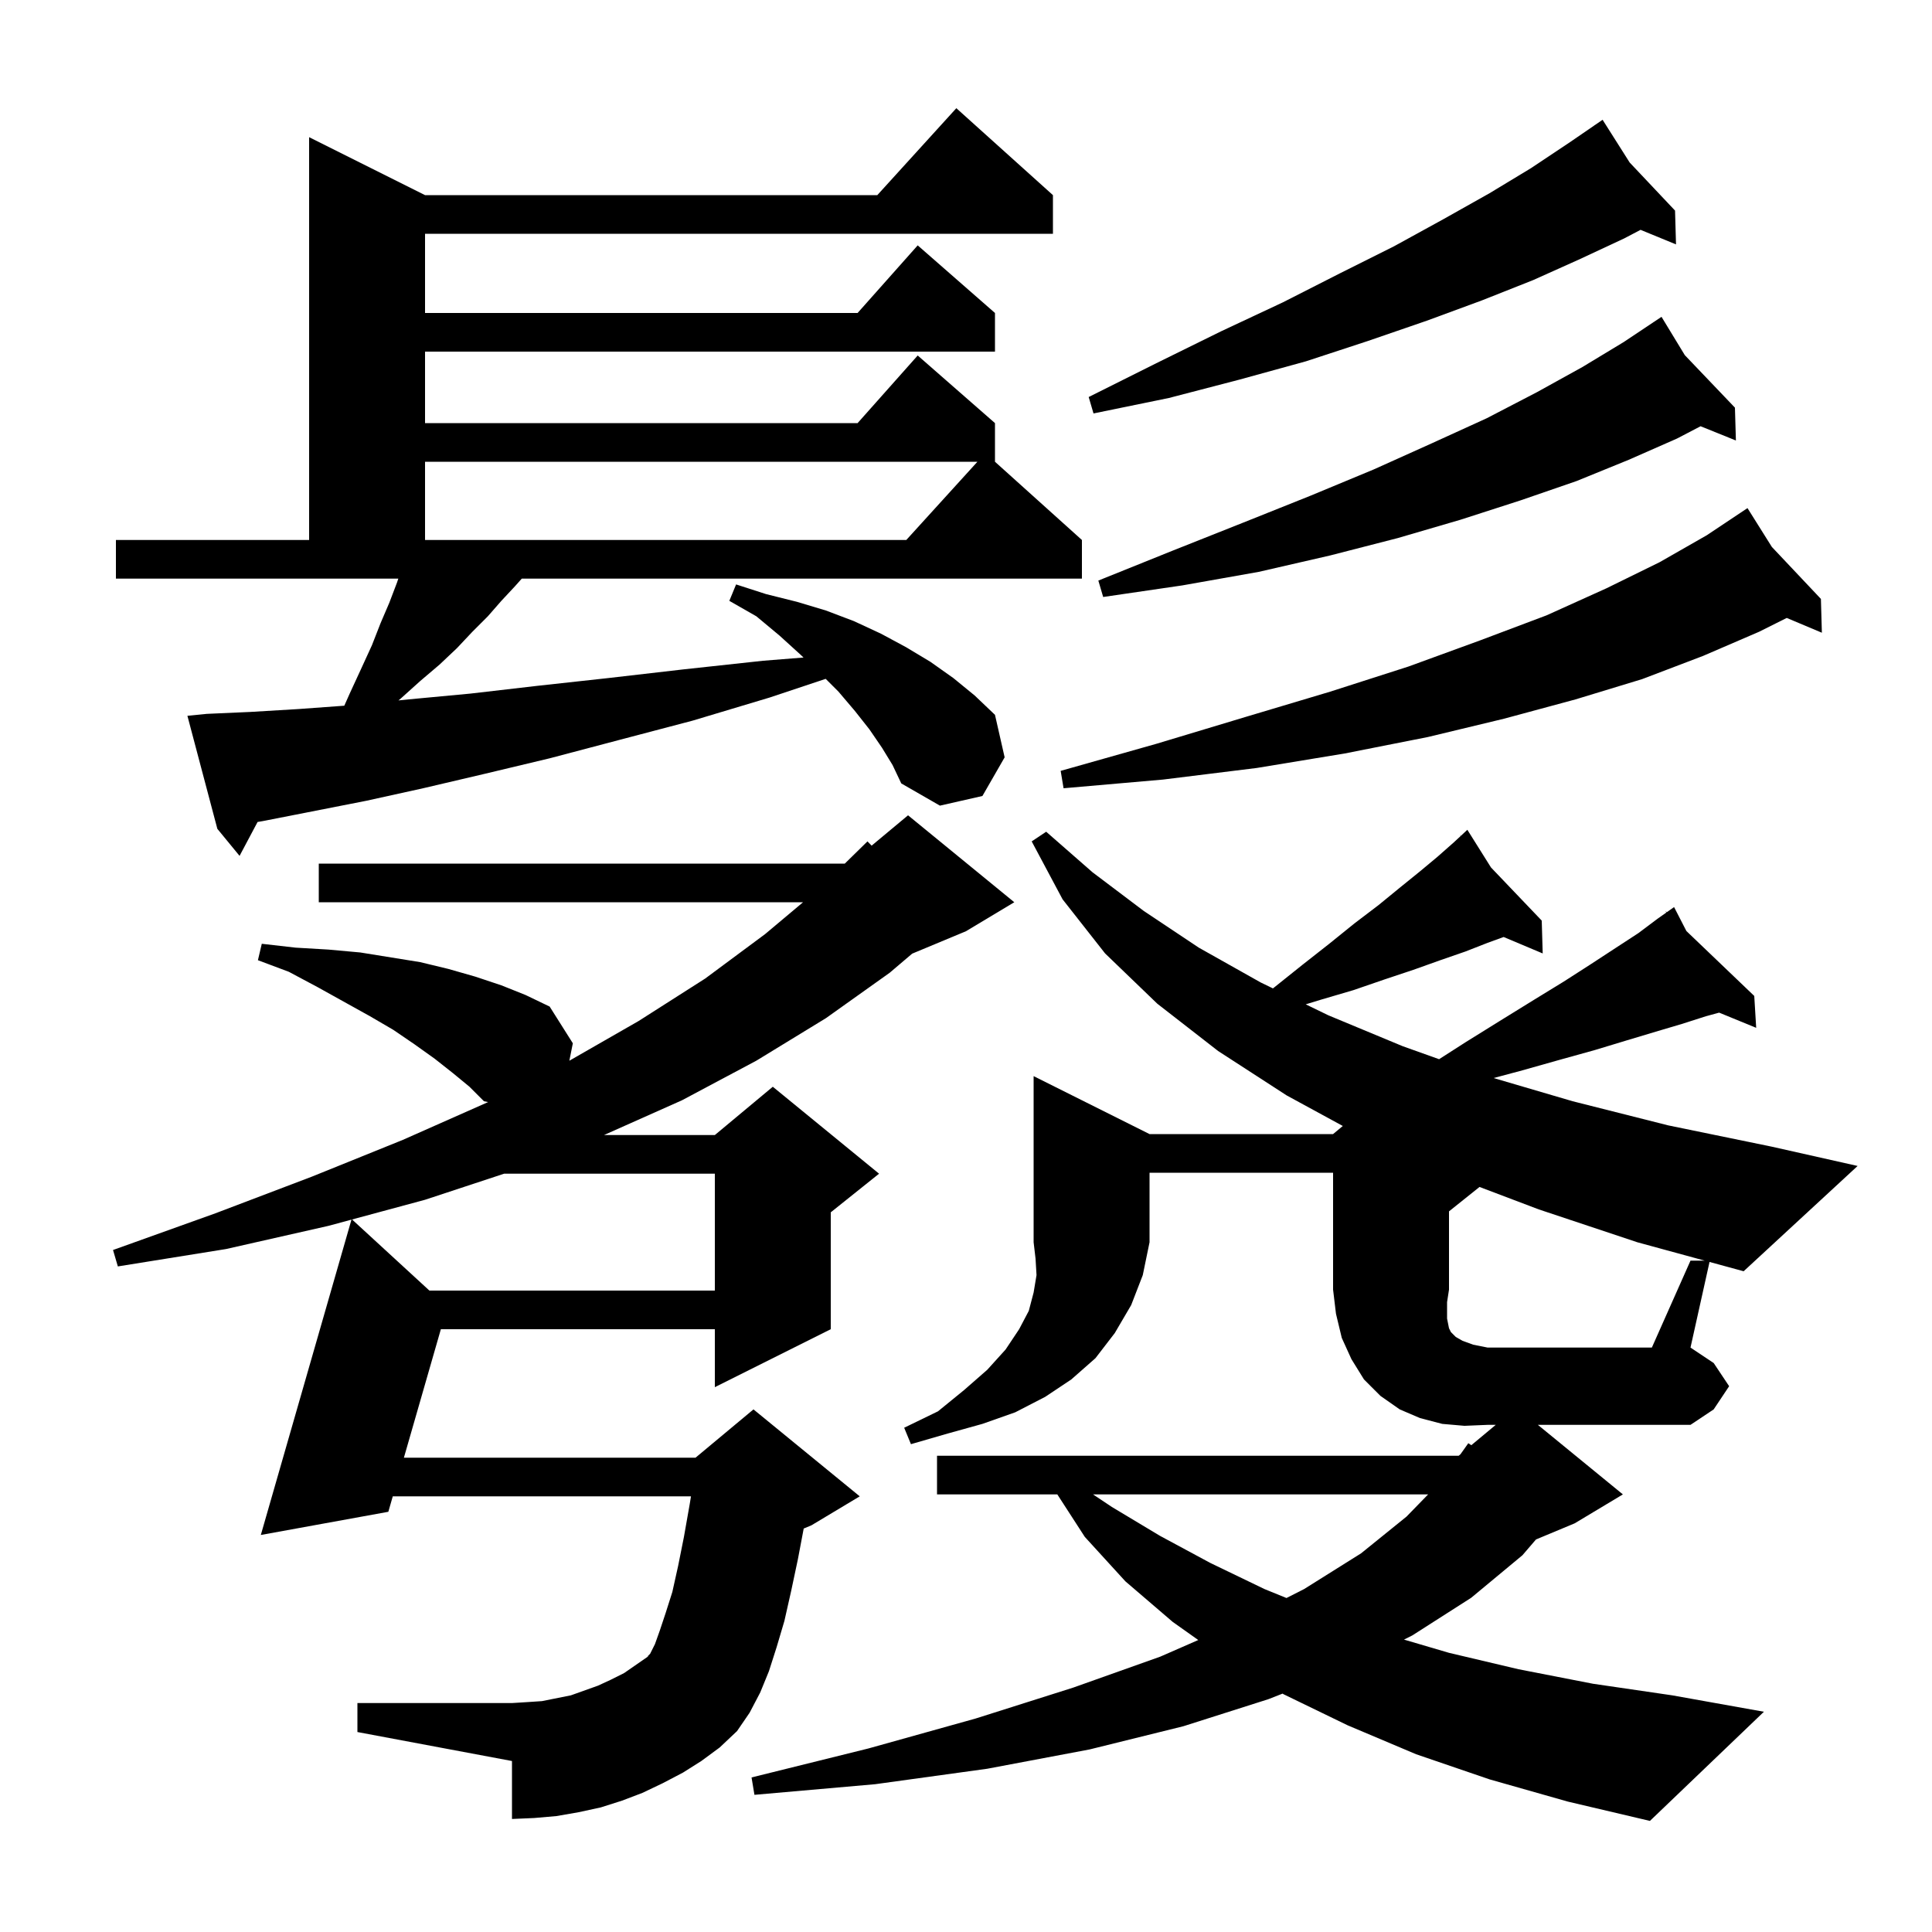 <svg xmlns="http://www.w3.org/2000/svg" xmlns:xlink="http://www.w3.org/1999/xlink" version="1.1" baseProfile="full" viewBox="0 0 200 200" width="200" height="200"><g fill="currentColor"><path d="M 175.0 130.5 L 176.467 130.5 L 169.5 128.6 L 159.3 125.2 L 153.159 122.873 L 150.0 125.4 L 150.0 133.5 L 149.8 134.8 L 149.8 136.5 L 150.0 137.5 L 150.2 137.9 L 150.7 138.4 L 151.4 138.8 L 152.5 139.2 L 154.0 139.5 L 171.0 139.5 Z M 70.7 183.5 L 68.6 184.6 L 66.5 185.6 L 64.4 186.4 L 62.2 187.1 L 59.9 187.6 L 57.6 188.0 L 55.3 188.2 L 53.0 188.3 L 53.0 182.3 L 37.0 179.3 L 37.0 176.3 L 53.0 176.3 L 54.6 176.2 L 56.1 176.1 L 59.1 175.5 L 61.9 174.5 L 63.2 173.9 L 64.6 173.2 L 67.2 171.4 L 67.0 171.5 L 67.3 171.2 L 67.8 170.2 L 68.3 168.8 L 68.9 167.0 L 69.6 164.8 L 70.2 162.1 L 70.8 159.1 L 71.4 155.7 L 71.53 154.9 L 40.66 154.9 L 40.2 156.5 L 27.0 158.9 L 36.384 126.256 L 34.0 126.9 L 23.4 129.3 L 12.2 131.1 L 11.7 129.4 L 22.3 125.6 L 32.3 121.8 L 41.7 118.0 L 50.5 114.1 L 50.526 114.087 L 50.1 114.0 L 48.6 112.5 L 46.9 111.1 L 45.0 109.6 L 42.9 108.1 L 40.7 106.6 L 38.3 105.2 L 32.9 102.2 L 29.9 100.6 L 26.7 99.4 L 27.1 97.7 L 30.6 98.1 L 34.0 98.3 L 37.3 98.6 L 43.5 99.6 L 46.4 100.3 L 49.2 101.1 L 51.9 102.0 L 54.4 103.0 L 56.9 104.2 L 59.3 108.0 L 58.939 109.806 L 66.1 105.7 L 73.0 101.3 L 79.2 96.7 L 83.132 93.4 L 33.0 93.4 L 33.0 89.4 L 87.453 89.4 L 89.8 87.1 L 90.231 87.541 L 94.0 84.4 L 105.0 93.4 L 100.0 96.4 L 94.427 98.722 L 92.1 100.7 L 85.5 105.4 L 78.3 109.8 L 70.6 113.9 L 62.524 117.5 L 74.0 117.5 L 80.0 112.5 L 91.0 121.5 L 86.0 125.5 L 86.0 137.6 L 74.0 143.6 L 74.0 137.6 L 45.638 137.6 L 41.811 150.9 L 72.0 150.9 L 78.0 145.9 L 89.0 154.9 L 84.0 157.9 L 83.199 158.234 L 82.6 161.4 L 81.9 164.7 L 81.2 167.8 L 80.4 170.5 L 79.6 173.0 L 78.7 175.2 L 77.6 177.3 L 76.3 179.2 L 74.5 180.9 L 72.6 182.3 Z M 113.15 154.7 L 115.1 156.0 L 120.1 159.0 L 125.3 161.8 L 130.9 164.5 L 133.175 165.426 L 135.0 164.5 L 140.9 160.8 L 145.6 157.0 L 147.839 154.7 Z M 119.0 117.4 L 138.0 117.4 L 139.007 116.561 L 133.2 113.4 L 126.1 108.8 L 119.8 103.9 L 114.4 98.7 L 110.0 93.1 L 106.8 87.1 L 108.3 86.1 L 113.1 90.3 L 118.4 94.3 L 124.1 98.1 L 130.5 101.7 L 131.772 102.318 L 131.8 102.3 L 134.8 99.9 L 137.6 97.7 L 140.2 95.6 L 142.7 93.7 L 144.9 91.9 L 147.0 90.2 L 148.8 88.7 L 150.5 87.2 L 151.207 86.544 L 151.1 86.4 L 151.223 86.529 L 151.9 85.9 L 154.347 89.8 L 159.6 95.3 L 159.7 98.7 L 155.657 96.998 L 154.0 97.6 L 151.7 98.5 L 149.1 99.4 L 146.3 100.4 L 143.3 101.4 L 140.1 102.5 L 136.7 103.5 L 135.169 103.968 L 137.5 105.1 L 145.2 108.3 L 148.974 109.648 L 151.7 107.9 L 155.4 105.6 L 158.8 103.5 L 161.9 101.6 L 164.7 99.8 L 167.3 98.1 L 169.6 96.6 L 171.6 95.1 L 172.502 94.464 L 172.4 94.3 L 172.542 94.435 L 173.3 93.9 L 174.575 96.38 L 181.6 103.1 L 181.8 106.4 L 177.964 104.828 L 176.6 105.2 L 174.1 106.0 L 171.4 106.8 L 168.4 107.7 L 165.1 108.7 L 161.5 109.7 L 157.6 110.8 L 154.62 111.599 L 162.8 114.0 L 172.7 116.5 L 183.4 118.7 L 192.3 120.7 L 180.5 131.6 L 176.97 130.637 L 175.0 139.5 L 177.4 141.1 L 179.0 143.5 L 177.4 145.9 L 175.0 147.5 L 159.2 147.5 L 168.0 154.7 L 163.0 157.7 L 159.007 159.364 L 157.6 161.0 L 152.3 165.4 L 146.2 169.3 L 145.341 169.73 L 150.0 171.1 L 157.2 172.8 L 164.9 174.3 L 173.1 175.5 L 182.6 177.2 L 170.8 188.5 L 162.3 186.5 L 154.2 184.2 L 146.6 181.6 L 139.5 178.6 L 132.9 175.4 L 132.771 175.323 L 131.3 175.9 L 122.5 178.7 L 112.8 181.1 L 102.2 183.1 L 90.6 184.7 L 78.1 185.8 L 77.8 184.0 L 89.9 181.0 L 101.0 177.9 L 111.1 174.7 L 120.1 171.5 L 124.044 169.775 L 121.4 167.9 L 116.5 163.7 L 112.3 159.1 L 109.453 154.7 L 97.0 154.7 L 97.0 150.7 L 151.0 150.7 L 151.187 150.544 L 152.0 149.4 L 152.311 149.607 L 154.84 147.5 L 154.0 147.5 L 151.6 147.6 L 149.3 147.4 L 147.0 146.8 L 144.9 145.9 L 142.9 144.5 L 141.2 142.8 L 139.9 140.7 L 138.9 138.5 L 138.3 136.0 L 138.0 133.5 L 138.0 121.4 L 119.0 121.4 L 119.0 128.6 L 118.3 132.0 L 117.1 135.1 L 115.4 138.0 L 113.4 140.6 L 110.9 142.8 L 108.2 144.6 L 105.1 146.2 L 101.7 147.4 L 98.1 148.4 L 94.3 149.5 L 93.6 147.8 L 97.1 146.1 L 99.8 143.9 L 102.2 141.8 L 104.1 139.7 L 105.5 137.6 L 106.5 135.7 L 107.0 133.8 L 107.3 132.0 L 107.2 130.3 L 107.0 128.6 L 107.0 111.4 Z M 52.187 121.5 L 44.0 124.2 L 36.444 126.24 L 44.451 133.6 L 74.0 133.6 L 74.0 121.5 Z M 91.3 77.4 L 90.0 75.5 L 88.5 73.6 L 86.8 71.6 L 85.475 70.275 L 79.7 72.2 L 71.7 74.6 L 64.1 76.6 L 56.9 78.5 L 50.2 80.1 L 43.8 81.6 L 37.9 82.9 L 32.3 84.0 L 27.2 85.0 L 26.664 85.091 L 24.8 88.6 L 22.5 85.8 L 19.4 74.1 L 21.4 73.9 L 25.9 73.7 L 30.9 73.4 L 35.642 73.055 L 36.2 71.8 L 37.4 69.2 L 38.5 66.8 L 39.4 64.5 L 40.3 62.4 L 41.1 60.3 L 41.233 59.9 L 12.0 59.9 L 12.0 55.9 L 32.0 55.9 L 32.0 14.2 L 44.0 20.2 L 90.818 20.2 L 99.0 11.2 L 109.0 20.2 L 109.0 24.2 L 44.0 24.2 L 44.0 32.4 L 88.778 32.4 L 95.0 25.4 L 103.0 32.4 L 103.0 36.4 L 44.0 36.4 L 44.0 43.8 L 88.778 43.8 L 95.0 36.8 L 103.0 43.8 L 103.0 47.8 L 112.0 55.9 L 112.0 59.9 L 54.014 59.9 L 53.3 60.7 L 51.9 62.2 L 50.5 63.8 L 48.9 65.4 L 47.3 67.1 L 45.5 68.8 L 43.5 70.5 L 41.5 72.3 L 41.25 72.507 L 42.3 72.4 L 48.7 71.8 L 55.6 71.0 L 62.9 70.2 L 70.7 69.3 L 79.0 68.4 L 83.181 68.067 L 82.9 67.8 L 80.7 65.8 L 78.3 63.8 L 75.5 62.2 L 76.2 60.5 L 79.3 61.5 L 82.5 62.3 L 85.5 63.2 L 88.4 64.3 L 91.2 65.6 L 93.8 67.0 L 96.3 68.5 L 98.7 70.2 L 100.9 72.0 L 103.0 74.0 L 104.0 78.4 L 101.7 82.4 L 97.3 83.4 L 93.3 81.1 L 92.4 79.2 Z M 183.423 56.62 L 188.5 62.0 L 188.6 65.5 L 184.963 63.969 L 182.1 65.4 L 176.3 67.9 L 170.0 70.3 L 163.1 72.4 L 155.7 74.4 L 147.8 76.3 L 139.2 78.0 L 130.1 79.5 L 120.4 80.7 L 110.1 81.6 L 109.8 79.8 L 119.7 77.0 L 129.0 74.2 L 137.7 71.6 L 145.8 69.0 L 153.2 66.3 L 160.1 63.7 L 166.3 60.9 L 171.8 58.2 L 176.7 55.4 L 180.117 53.122 L 180.1 53.1 L 180.119 53.12 L 180.9 52.6 Z M 174.412 36.767 L 179.6 42.2 L 179.7 45.6 L 176.044 44.125 L 173.6 45.4 L 168.6 47.6 L 163.2 49.8 L 157.4 51.8 L 151.2 53.8 L 144.7 55.7 L 137.7 57.5 L 130.3 59.2 L 122.4 60.6 L 114.2 61.8 L 113.7 60.1 L 121.4 57.0 L 128.7 54.1 L 135.7 51.3 L 142.2 48.6 L 148.2 45.9 L 153.9 43.3 L 159.1 40.6 L 163.8 38.0 L 168.1 35.4 L 171.149 33.367 L 171.1 33.3 L 171.158 33.361 L 172.0 32.8 Z M 44.0 47.8 L 44.0 55.9 L 93.818 55.9 L 101.182 47.8 Z M 168.703 16.823 L 173.4 21.8 L 173.5 25.3 L 169.831 23.793 L 168.1 24.7 L 163.6 26.8 L 158.7 29.0 L 153.4 31.1 L 147.7 33.2 L 141.6 35.3 L 135.2 37.4 L 128.3 39.3 L 121.0 41.2 L 113.2 42.8 L 112.7 41.1 L 119.7 37.6 L 126.4 34.3 L 132.8 31.3 L 138.7 28.3 L 144.3 25.5 L 149.4 22.7 L 154.2 20.0 L 158.5 17.4 L 162.4 14.8 L 165.059 12.977 L 165.0 12.9 L 165.067 12.971 L 165.9 12.4 Z "/></g></svg>